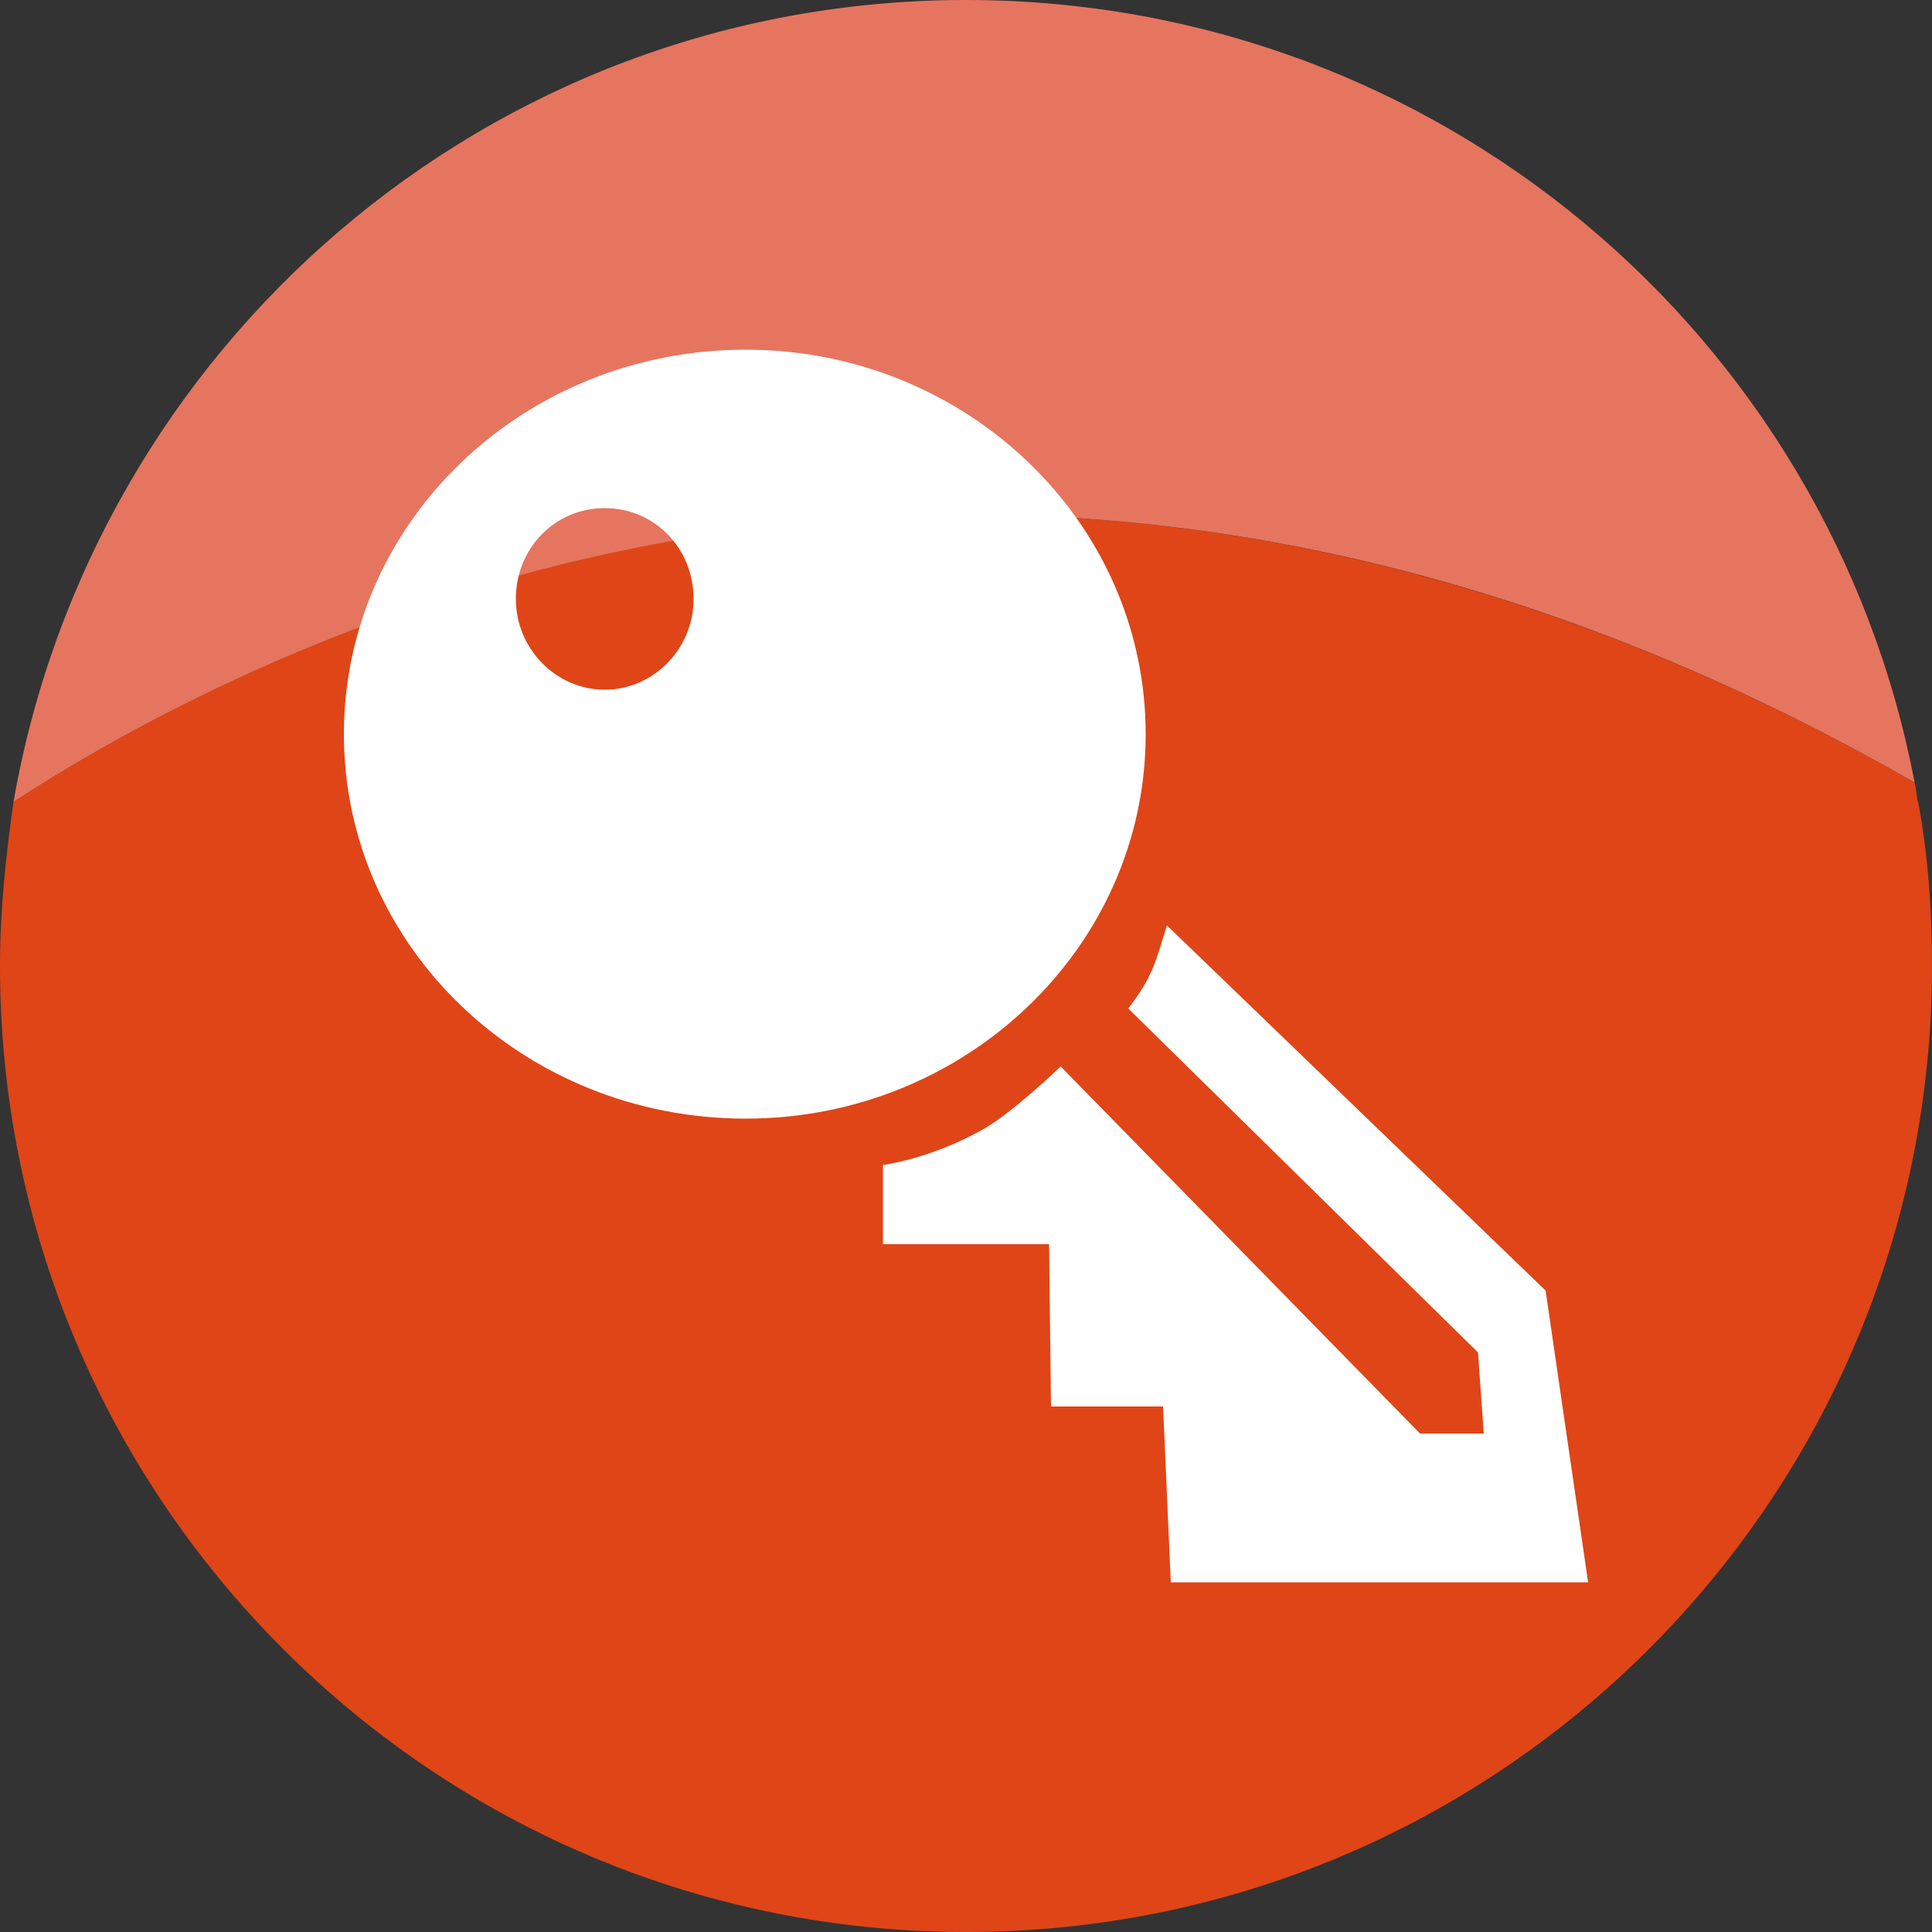 <?xml version="1.0" encoding="utf-8"?>
<!-- Generator: Adobe Illustrator 21.1.0, SVG Export Plug-In . SVG Version: 6.00 Build 0)  -->
<svg version="1.1" id="Capa_1" xmlns="http://www.w3.org/2000/svg" xmlns:xlink="http://www.w3.org/1999/xlink" x="0px" y="0px"
	 viewBox="0 0 100 100" style="enable-background:new 0 0 100 100;" xml:space="preserve">
<rect x="0" y="0" width="100" height="100" fill="#333333" stroke="none"/>
<style type="text/css">
	.st0{fill-rule:evenodd;clip-rule:evenodd;fill:#DF4517;}
	.st1{fill-rule:evenodd;clip-rule:evenodd;fill:#E6755F;}
	.st2{fill-rule:evenodd;clip-rule:evenodd;fill:#FFFFFF;}
</style>
<g>
	<g>
		<path class="st0" d="M0.7,41.5c14.5-9.4,51.9-27.6,98.4-1c0.1,0.4,0.1,0.8,0.2,1.1c0.5,2.7,0.7,5.5,0.7,8.4c0,27.6-22.4,50-50,50
			S0,77.6,0,50C0,47.1,0.3,44.3,0.7,41.5L0.7,41.5z"/>
		<path class="st1" d="M99.1,40.5C94.7,17.4,74.4,0,50,0C25.2,0,4.8,18,0.7,41.5C15.2,32.1,52.7,13.9,99.1,40.5L99.1,40.5z"/>
	</g>
	<g>
		<path class="st2" d="M38.6,18.1C50,18.1,59.3,27,59.3,38c0,11-9.3,19.9-20.7,19.9C27.1,57.9,17.8,49,17.8,38
			C17.8,27,27.1,18.1,38.6,18.1L38.6,18.1z M31.3,26.3c2.6,0,4.6,2.1,4.6,4.7c0,2.6-2.1,4.7-4.6,4.7c-2.5,0-4.6-2.1-4.6-4.7
			C26.7,28.4,28.7,26.3,31.3,26.3L31.3,26.3z"/>
		<path class="st2" d="M60.4,47.9L80,66.8l2.2,15.1H60.6l-0.4-9.1h-5.8l-0.1-8.4h-8.6v-4.1c0,0,2.4-0.3,5.1-1.8
			c1.5-0.8,4.1-3.3,4.1-3.3l18.6,19h3.3l-0.3-4.2L58.4,52.2C59.7,50.5,59.8,49.8,60.4,47.9L60.4,47.9z"/>
	</g>
</g>
</svg>
